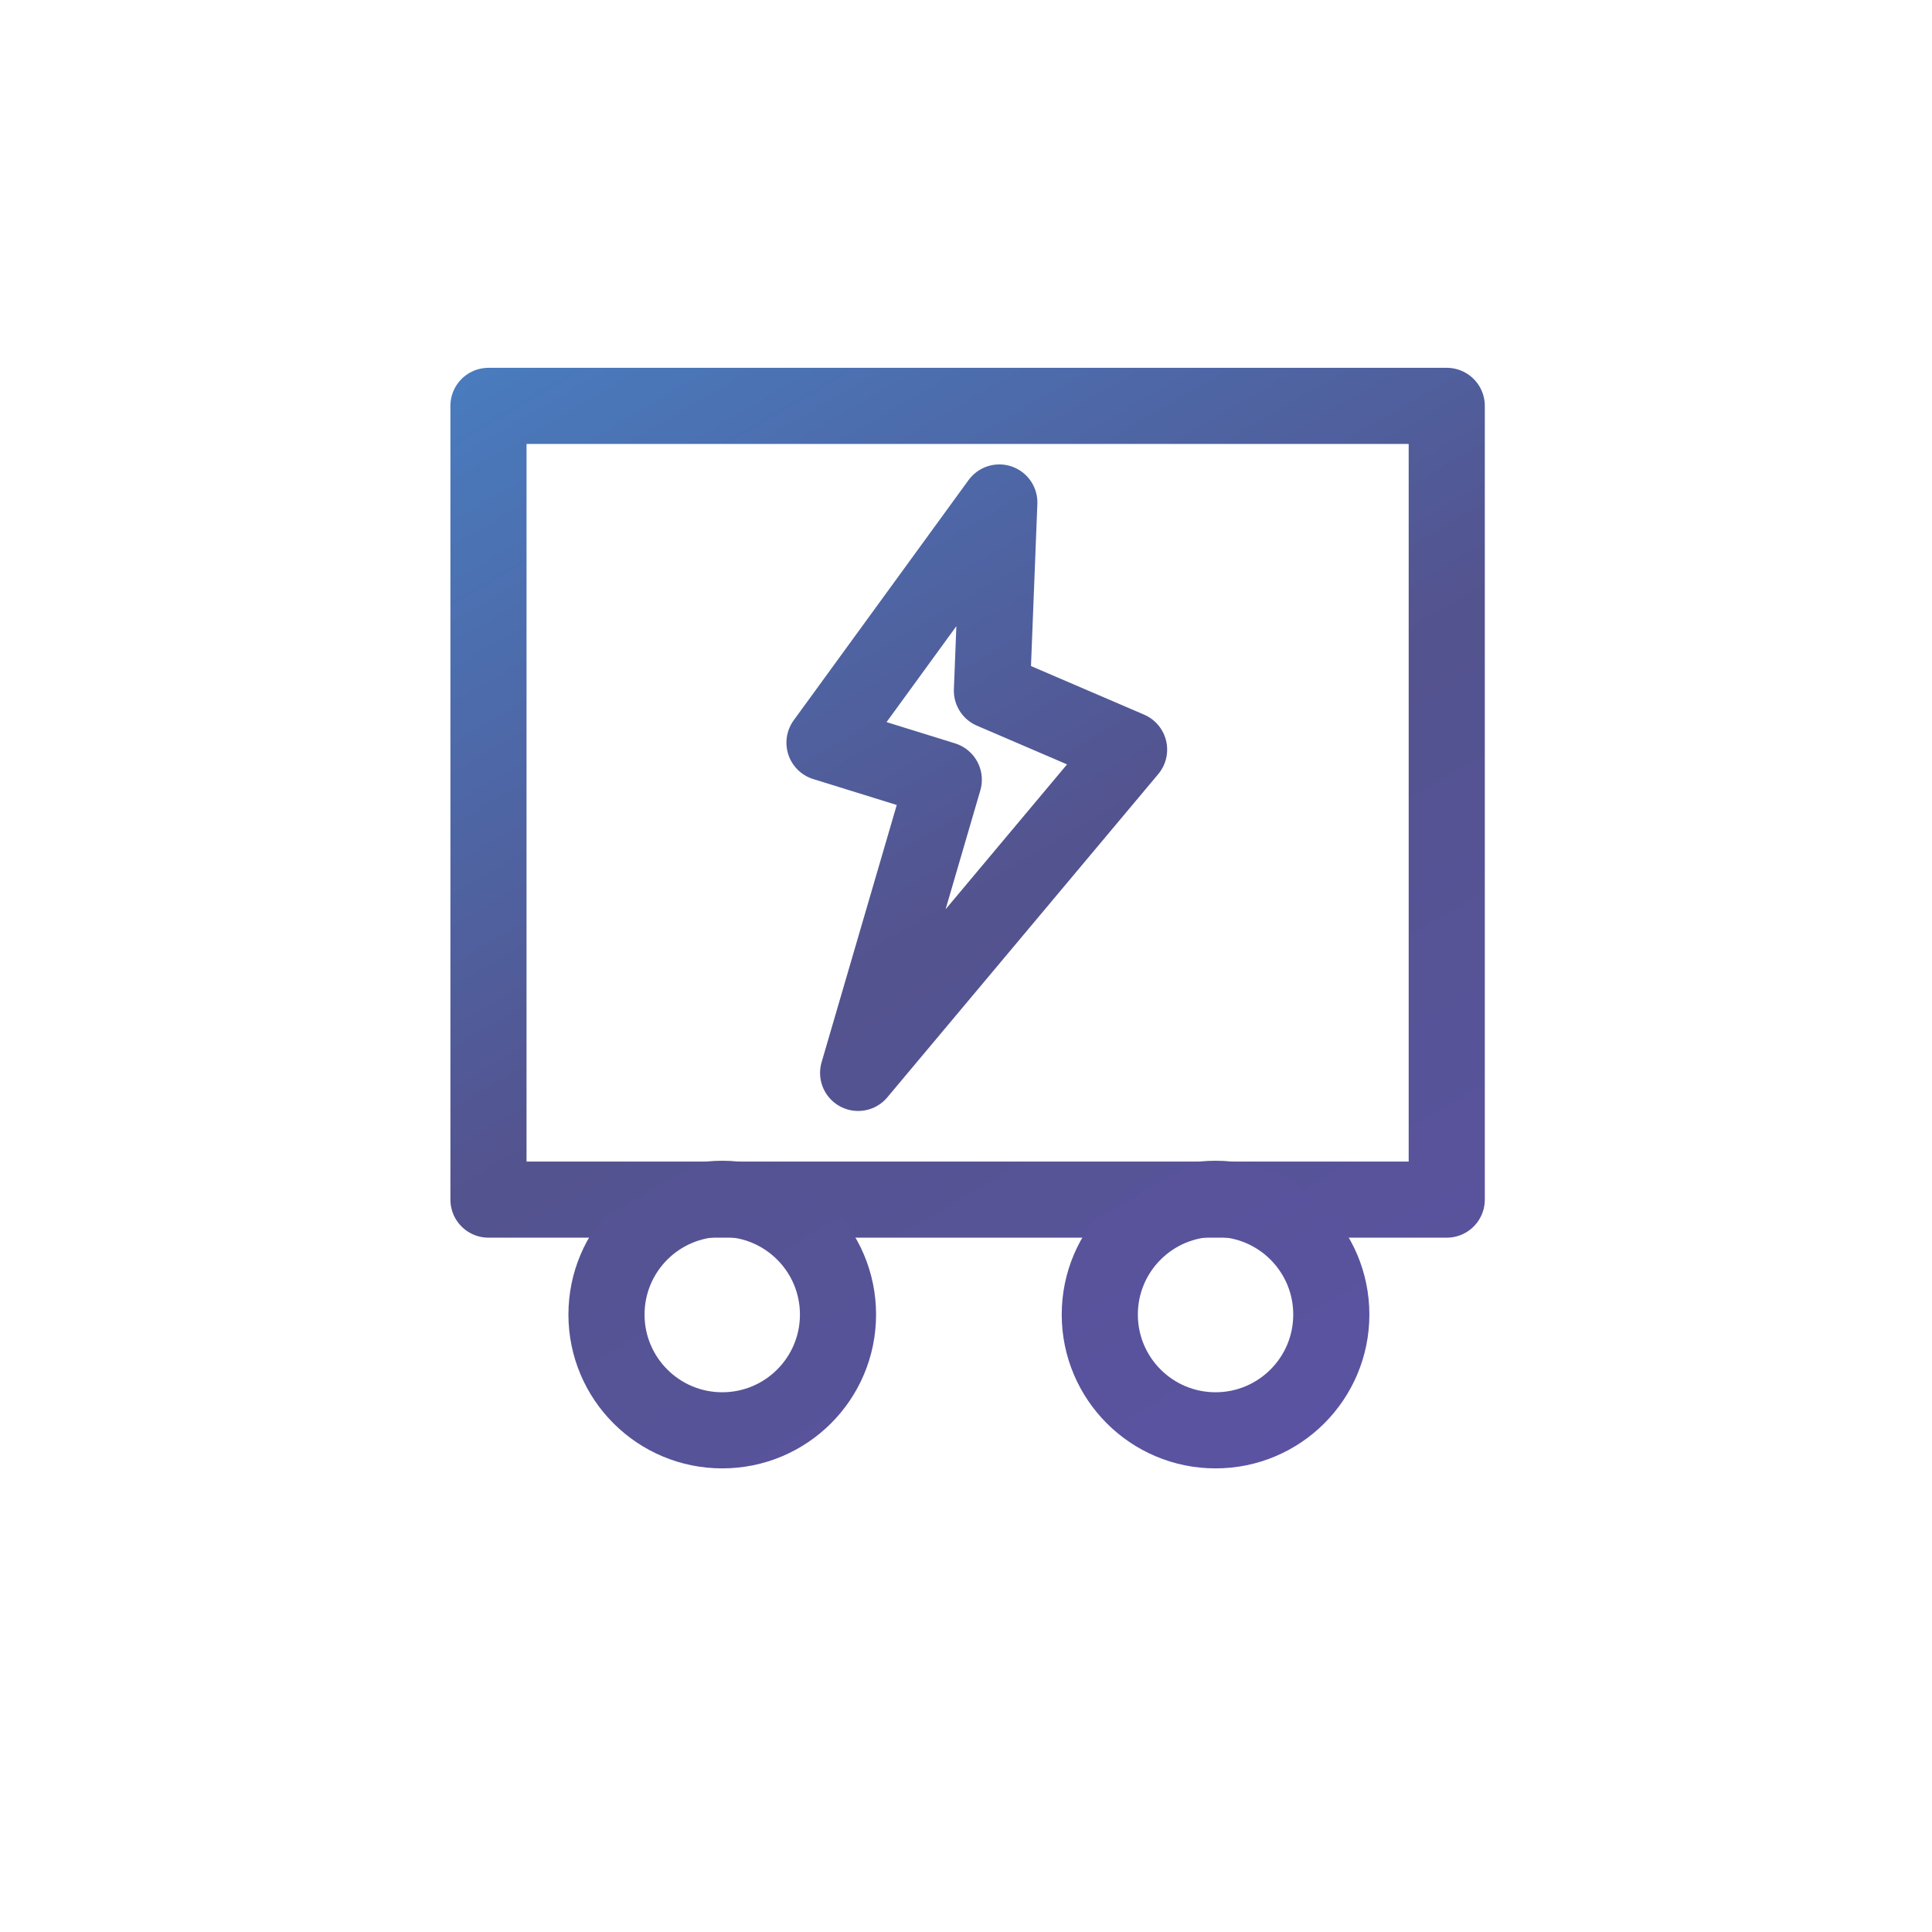 <?xml version="1.0" encoding="utf-8"?>
<!-- Generator: Adobe Illustrator 26.0.3, SVG Export Plug-In . SVG Version: 6.00 Build 0)  -->
<svg version="1.1" id="Capa_1" xmlns:serif="http://www.serif.com/"
	 xmlns="http://www.w3.org/2000/svg" xmlns:xlink="http://www.w3.org/1999/xlink" x="0px" y="0px" viewBox="0 0 1200 1200"
	 style="enable-background:new 0 0 1200 1200;" xml:space="preserve">
<style type="text/css">
	.st0{fill:none;}
	.st1{fill:none;stroke:url(#SVGID_1_);stroke-width:47.284;stroke-linecap:round;stroke-linejoin:round;stroke-miterlimit:2.864;}
	
		.st2{fill:none;stroke:url(#SVGID_00000163047224187073947710000004906245157611024825_);stroke-width:47.284;stroke-linecap:round;stroke-linejoin:round;stroke-miterlimit:2.864;}
	
		.st3{fill:none;stroke:url(#SVGID_00000142878753457612973280000002512262263331327417_);stroke-width:47.284;stroke-linecap:round;stroke-linejoin:round;stroke-miterlimit:2.864;}
	
		.st4{fill:none;stroke:url(#SVGID_00000040576026428471642090000008711521323483894173_);stroke-width:47.284;stroke-linecap:round;stroke-linejoin:round;stroke-miterlimit:2.864;}
</style>
<rect id="subicon-carritos" x="4.4" y="4.2" class="st0" width="1193.3" height="1193.3"/>
<linearGradient id="SVGID_1_" gradientUnits="userSpaceOnUse" x1="-1.841724e-02" y1="1200.041" x2="0.979" y2="1200.041" gradientTransform="matrix(467.994 804.312 804.312 -467.994 -964804.375 561770.938)">
	<stop  offset="0" style="stop-color:#487EC1"/>
	<stop  offset="0.5" style="stop-color:#53538F"/>
	<stop  offset="1" style="stop-color:#5B53A2"/>
</linearGradient>
<rect x="303.4" y="252.1" class="st1" width="595.2" height="493"/>
<linearGradient id="SVGID_00000125582641708039389810000008967757470129403025_" gradientUnits="userSpaceOnUse" x1="-4.795255e-02" y1="1199.728" x2="0.952" y2="1199.728" gradientTransform="matrix(467.994 804.312 804.312 -467.994 -964804.375 561770.938)">
	<stop  offset="0" style="stop-color:#487EC1"/>
	<stop  offset="0.5" style="stop-color:#53538F"/>
	<stop  offset="1" style="stop-color:#5B53A2"/>
</linearGradient>
<circle style="fill:none;stroke:url(#SVGID_00000125582641708039389810000008967757470129403025_);stroke-width:47.284;stroke-linecap:round;stroke-linejoin:round;stroke-miterlimit:2.864;" cx="448.6" cy="816.5" r="71.9"/>
<linearGradient id="SVGID_00000090283039759245559040000005791644737139178931_" gradientUnits="userSpaceOnUse" x1="-7.033268e-02" y1="1200.012" x2="0.929" y2="1200.012" gradientTransform="matrix(467.994 804.312 804.312 -467.994 -964804.375 561770.938)">
	<stop  offset="0" style="stop-color:#487EC1"/>
	<stop  offset="0.5" style="stop-color:#53538F"/>
	<stop  offset="1" style="stop-color:#5B53A2"/>
</linearGradient>
<circle style="fill:none;stroke:url(#SVGID_00000090283039759245559040000005791644737139178931_);stroke-width:47.284;stroke-linecap:round;stroke-linejoin:round;stroke-miterlimit:2.864;" cx="755" cy="816.5" r="71.9"/>
<linearGradient id="SVGID_00000183231850168041217050000014882664052620473249_" gradientUnits="userSpaceOnUse" x1="-1.609426e-02" y1="1200.024" x2="0.983" y2="1200.024" gradientTransform="matrix(467.994 804.312 804.312 -467.994 -964804.375 561770.938)">
	<stop  offset="0" style="stop-color:#487EC1"/>
	<stop  offset="0.5" style="stop-color:#53538F"/>
	<stop  offset="1" style="stop-color:#5B53A2"/>
</linearGradient>
<path style="fill:none;stroke:url(#SVGID_00000183231850168041217050000014882664052620473249_);stroke-width:47.284;stroke-linecap:round;stroke-linejoin:round;stroke-miterlimit:2.864;" d="
	M620.7,312.1L512.1,461.3l74.1,23L533,666.4l168.3-200.8l-85.2-36.6L620.7,312.1L620.7,312.1z"/>
</svg>
